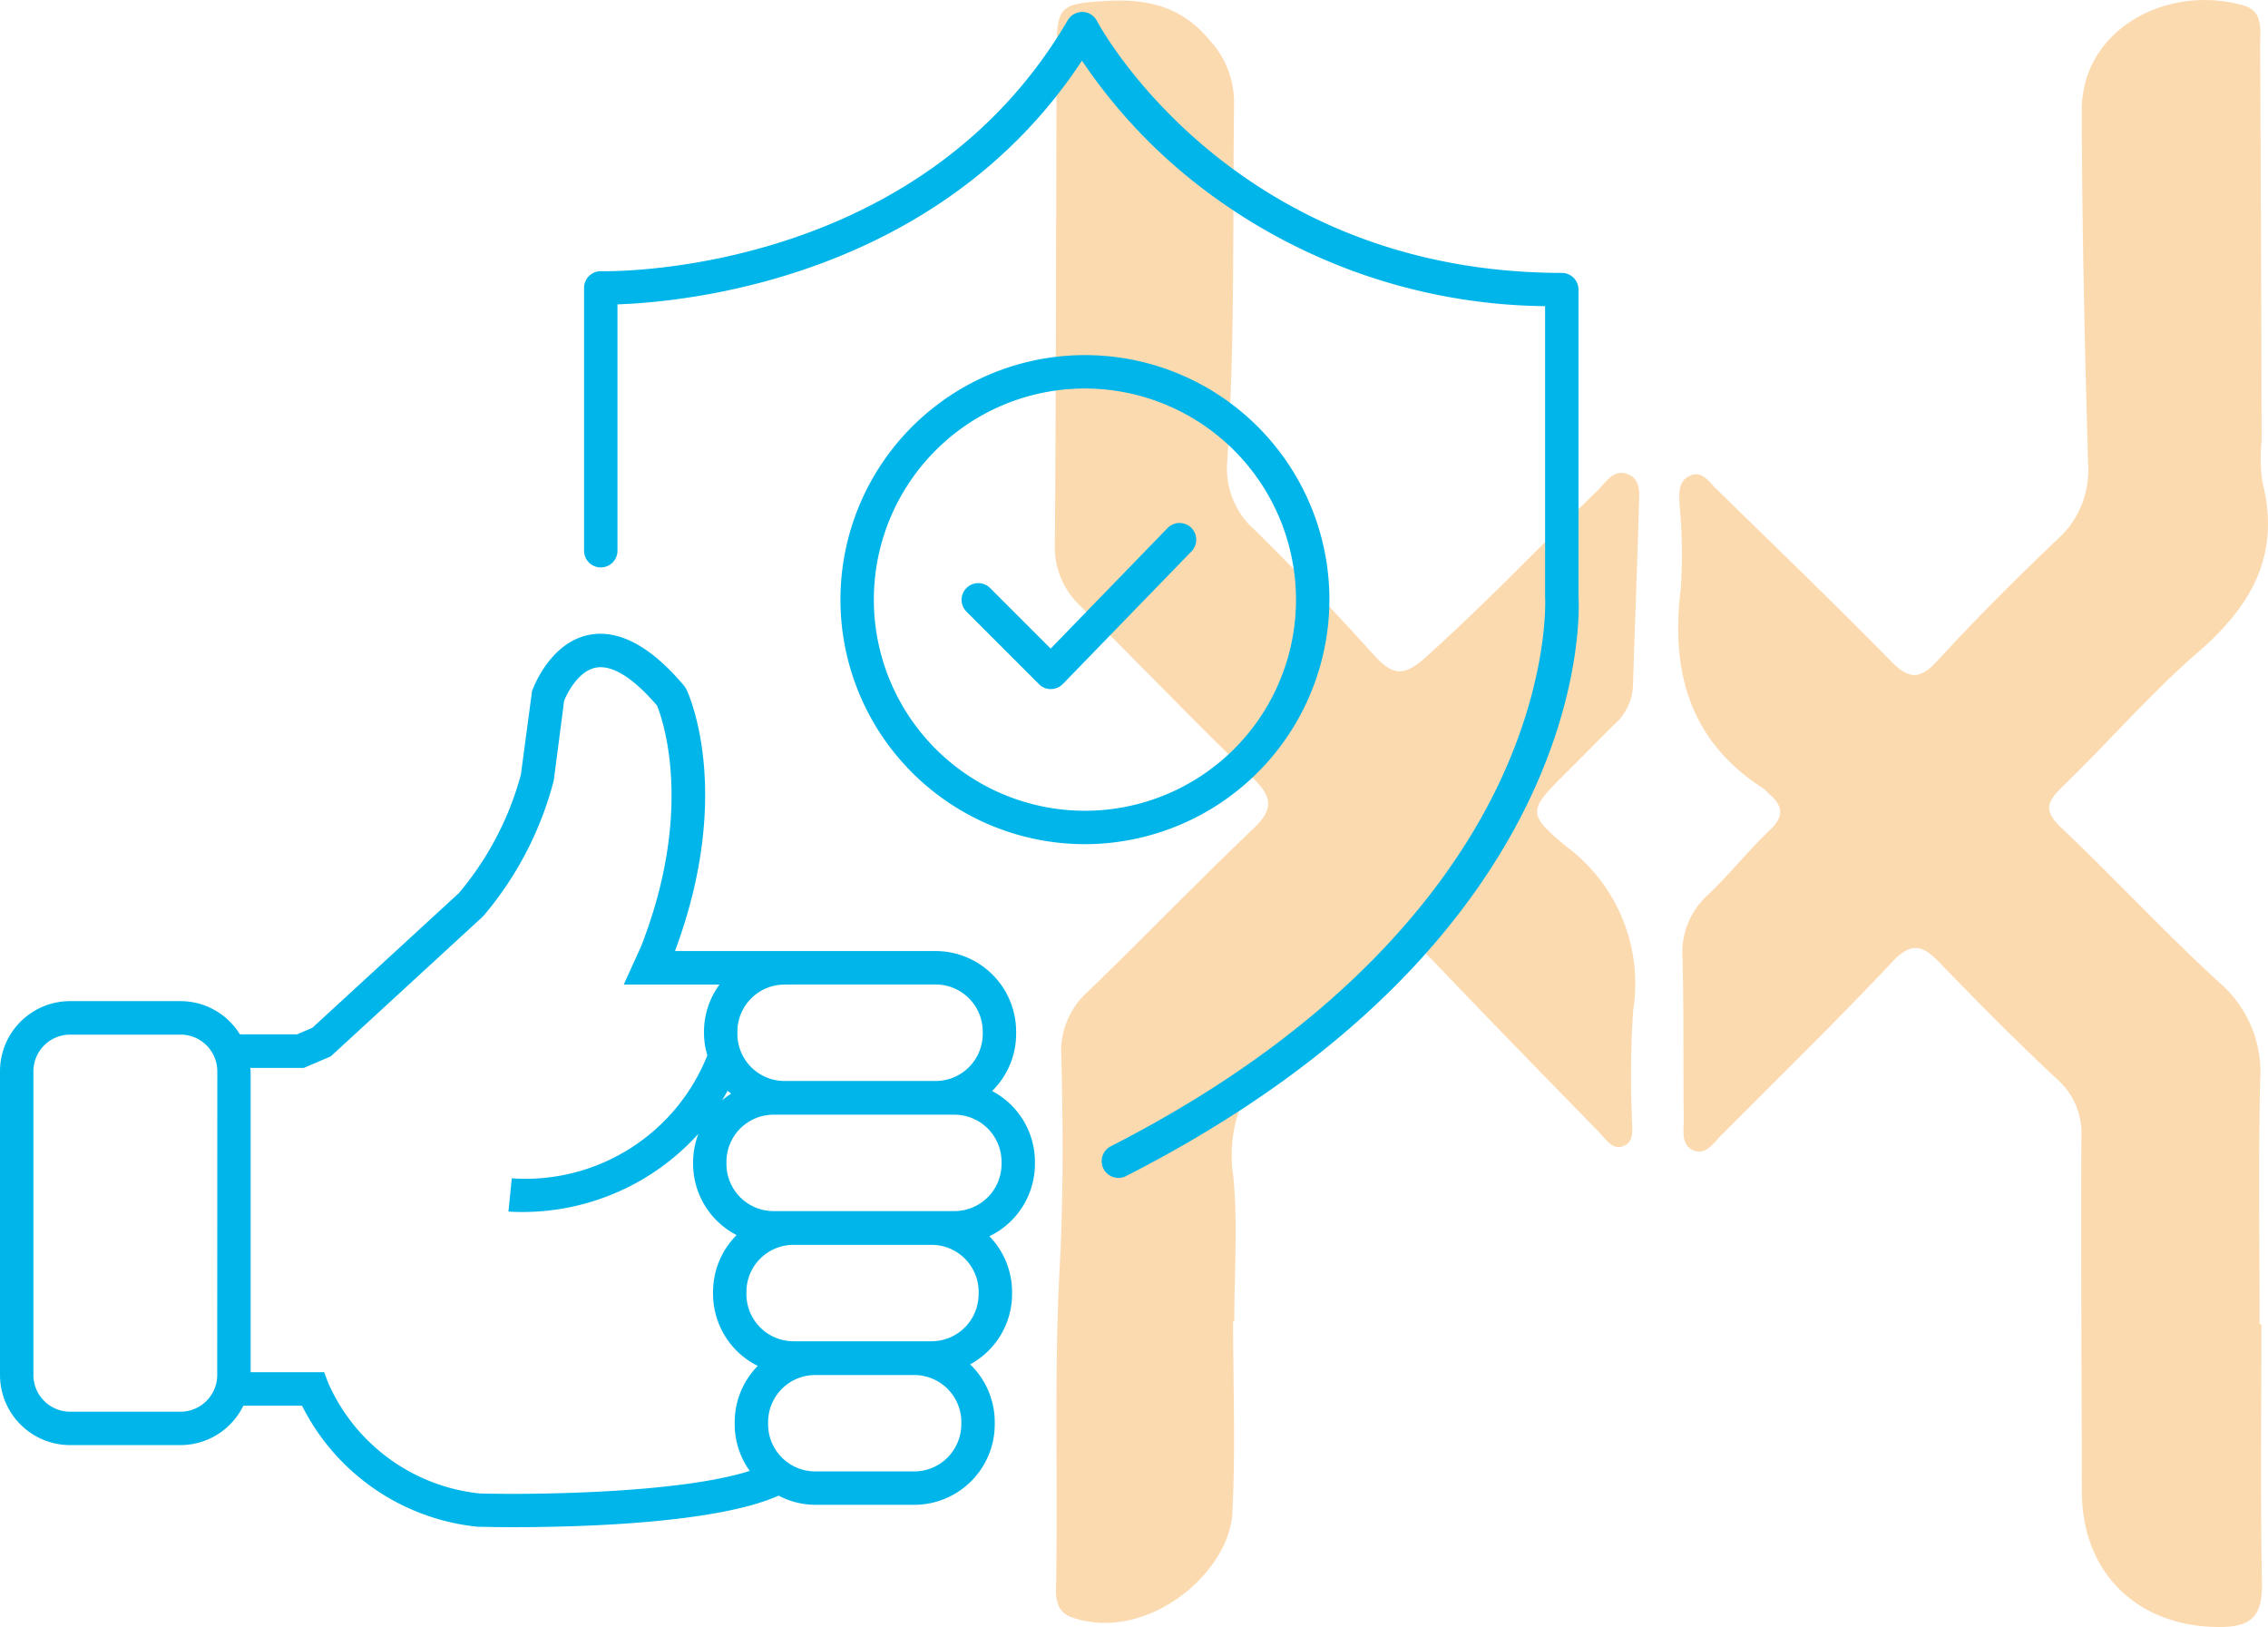 <svg id="Component_502_1" data-name="Component 502 – 1" xmlns="http://www.w3.org/2000/svg" xmlns:xlink="http://www.w3.org/1999/xlink" width="135.826" height="97.416" viewBox="0 0 135.826 97.416">
  <defs>
    <clipPath id="clip-path">
      <rect id="Rectangle_47645" data-name="Rectangle 47645" width="94.545" height="90.714" transform="translate(0 0)" fill="#00b5e9"/>
    </clipPath>
  </defs>
  <g id="Group_114590" data-name="Group 114590" transform="translate(-195.794 -4053.836)">
    <path id="Path_108952" data-name="Path 108952" d="M258.021,107.719c0,5.157-.059,10.315.031,15.47.033,1.847-.469,2.65-2.468,2.663-4.891.033-8.3-3.175-8.312-8.068-.018-7.072-.064-14.146-.033-21.217a4.316,4.316,0,0,0-1.433-3.5c-2.425-2.257-4.76-4.616-7.062-7-1-1.039-1.677-1.263-2.821-.047-3.329,3.536-6.805,6.934-10.235,10.374-.455.457-.912,1.2-1.621.941-.849-.307-.631-1.24-.64-1.943-.041-3.241.014-6.486-.08-9.724a4.621,4.621,0,0,1,1.582-3.7c1.271-1.222,2.378-2.62,3.657-3.831.883-.836.775-1.468-.053-2.173a3.7,3.7,0,0,0-.318-.305c-4.438-2.843-5.58-7-4.965-11.981a32.584,32.584,0,0,0-.076-5.075c-.025-.685-.082-1.4.668-1.7.687-.279,1.066.346,1.47.742,3.528,3.45,7.082,6.871,10.538,10.39,1.095,1.115,1.742,1.086,2.8-.068,2.288-2.5,4.692-4.891,7.144-7.228a5.536,5.536,0,0,0,1.849-4.489c-.2-7.068-.365-14.137-.379-21.205-.008-4.887,5.17-7.59,9.7-6.276,1.214.353.976,1.523.982,2.445q.065,11.825.088,23.649a10.066,10.066,0,0,0,.045,2.425c1.119,4.335-.638,7.418-3.854,10.2-2.888,2.5-5.4,5.432-8.156,8.088-.963.929-1.041,1.466-.012,2.439,3.208,3.04,6.215,6.293,9.472,9.275a7.058,7.058,0,0,1,2.417,5.842c-.111,4.86-.033,9.724-.033,14.586h.106Z" transform="translate(73.203 4025.4)" fill="rgba(247,148,29,0.35)"/>
    <path id="Path_108953" data-name="Path 108953" d="M51.642,107.656c0,3.831.152,7.668-.043,11.489-.184,3.6-5.11,7.777-9.583,6.264-.883-.3-.994-1.021-.98-1.777.127-6.4-.127-12.809.221-19.215.228-4.188.2-8.4.1-12.59a4.771,4.771,0,0,1,1.578-3.888c3.341-3.218,6.557-6.568,9.919-9.763,1.222-1.16,1.148-1.894-.021-3.026-3.493-3.38-6.859-6.891-10.327-10.3a4.791,4.791,0,0,1-1.537-3.718c.072-9.872.066-19.742.107-29.613.01-2.632.269-2.734,2.95-2.9,2.5-.154,4.565.33,6.256,2.4A5.465,5.465,0,0,1,51.7,34.788c-.09,7.141.061,14.287-.41,21.418a4.9,4.9,0,0,0,1.662,4.1c2.47,2.419,4.833,4.95,7.158,7.51,1.056,1.162,1.74,1.283,3.026.131,3.571-3.2,6.871-6.666,10.31-9.993.508-.492.953-1.322,1.8-1.017s.724,1.205.7,1.921c-.1,3.6-.246,7.207-.357,10.811a3.311,3.311,0,0,1-1.15,2.3c-.943.933-1.869,1.882-2.81,2.814-2.281,2.265-2.443,2.456-.061,4.438a10.226,10.226,0,0,1,4.034,9.831,58.452,58.452,0,0,0-.078,6.4c-.01.631.225,1.476-.556,1.748-.625.219-1.029-.461-1.427-.869-3.237-3.319-6.477-6.633-9.677-9.987-1.917-2.009-2.091-2.062-3.993-.17A46.244,46.244,0,0,1,55.2,90.86a8.306,8.306,0,0,0-3.54,8.181c.266,2.847.053,5.741.053,8.613h-.068Z" transform="translate(218 4025.276)" fill="rgba(247,148,29,0.35)"/>
  </g>
  <g id="Group_114569" data-name="Group 114569" transform="translate(0 0.723)">
    <g id="Group_114560" data-name="Group 114560" clip-path="url(#clip-path)">
      <path id="Path_117489" data-name="Path 117489" d="M66.979,69.8a1,1,0,0,1-.456-1.891c14.07-7.18,20.392-15.74,23.217-21.658,3.051-6.393,2.8-11.165,2.793-11.212l0-17.431a34.434,34.434,0,0,1-21.772-8.05,32.253,32.253,0,0,1-5.964-6.649C56.213,15.947,41.059,17.363,36.979,17.5V32.251a1,1,0,0,1-2,0V16.514a1,1,0,0,1,1.034-1c.195.005,18.889.447,27.929-15.02a1,1,0,0,1,.863-.5h.026a1,1,0,0,1,.863.54c.078.15,8.029,15.052,27.839,15.084a1,1,0,0,1,1,1V34.978c.052.761,1.028,20.365-27.1,34.717a1,1,0,0,1-.452.109" fill="#00b5e9"/>
      <path id="Path_117490" data-name="Path 117490" d="M61.98,68.97v-.133A4.8,4.8,0,0,0,59.416,64.6a4.8,4.8,0,0,0,1.438-3.427v-.133a4.826,4.826,0,0,0-4.82-4.82H40.424c3.537-9.49.809-15.409.689-15.66l-.137-.214c-1.984-2.36-3.891-3.385-5.65-3.067-2.416.445-3.423,3.263-3.464,3.382l-.668,5a18.453,18.453,0,0,1-3.714,7.09l-8.771,8.061-.917.394H14.367a4.187,4.187,0,0,0-3.553-1.988H4.2a4.2,4.2,0,0,0-4.2,4.2V81.6a4.2,4.2,0,0,0,4.2,4.2h6.619a4.189,4.189,0,0,0,3.754-2.359h3.515A13.253,13.253,0,0,0,28.62,90.69c.131,0,.929.024,2.137.024,3.919,0,12.136-.215,15.874-1.888a4.76,4.76,0,0,0,2.19.55h5.932a4.825,4.825,0,0,0,4.821-4.82v-.132A4.8,4.8,0,0,0,58.1,80.967a4.8,4.8,0,0,0,2.511-4.2v-.132a4.8,4.8,0,0,0-1.358-3.34A4.81,4.81,0,0,0,61.98,68.97M13.009,81.6a2.2,2.2,0,0,1-2.195,2.2H4.2A2.2,2.2,0,0,1,2,81.6V63.423a2.2,2.2,0,0,1,2.2-2.2h6.619a2.2,2.2,0,0,1,2.195,2.2ZM43.575,64.584c.065.065.143.114.211.174a4.918,4.918,0,0,0-.54.4c.111-.189.223-.377.329-.577m4.344-6.36h8.115a2.824,2.824,0,0,1,2.82,2.82v.133A2.824,2.824,0,0,1,56.034,64H46.981a2.823,2.823,0,0,1-2.82-2.82v-.133a2.823,2.823,0,0,1,2.82-2.82ZM28.758,88.7a11.184,11.184,0,0,1-9.1-6.619l-.244-.645H15.009V63.423c0-.072-.016-.138-.021-.208H18.2l1.61-.69,9.065-8.333.078-.078A20.409,20.409,0,0,0,33.165,46l.618-4.762c.225-.567.911-1.809,1.91-1.988.976-.177,2.233.612,3.658,2.277.326.81,2.243,6.214-.955,14.406l-1.039,2.292H43.09a4.776,4.776,0,0,0-.929,2.82v.133a4.726,4.726,0,0,0,.2,1.287A11.723,11.723,0,0,1,30.65,69.827h0l-.2,1.99c.015,0,.282.026.734.026a14.2,14.2,0,0,0,10.642-4.68,4.779,4.779,0,0,0-.317,1.674v.133a4.806,4.806,0,0,0,2.606,4.256,4.808,4.808,0,0,0-1.411,3.4v.132a4.811,4.811,0,0,0,2.678,4.3A4.8,4.8,0,0,0,44,84.424v.132a4.773,4.773,0,0,0,.9,2.789c-4.16,1.333-12.859,1.439-16.146,1.352m28.816-4.141a2.824,2.824,0,0,1-2.821,2.82H48.821A2.823,2.823,0,0,1,46,84.556v-.132a2.823,2.823,0,0,1,2.82-2.82h5.932a2.824,2.824,0,0,1,2.821,2.82Zm1.037-7.793a2.823,2.823,0,0,1-2.819,2.82H47.521a2.823,2.823,0,0,1-2.82-2.82v-.132a2.823,2.823,0,0,1,2.82-2.821h8.271a2.823,2.823,0,0,1,2.819,2.821ZM59.98,68.97a2.824,2.824,0,0,1-2.82,2.82H46.326a2.823,2.823,0,0,1-2.82-2.82v-.133a2.824,2.824,0,0,1,2.82-2.82H57.16a2.824,2.824,0,0,1,2.82,2.82Z" fill="#00b5e9"/>
      <path id="Path_117491" data-name="Path 117491" d="M64.974,49.82A14.641,14.641,0,1,1,79.615,35.179,14.659,14.659,0,0,1,64.974,49.82m0-27.282A12.641,12.641,0,1,0,77.615,35.179,12.655,12.655,0,0,0,64.974,22.538" fill="#00b5e9"/>
      <path id="Path_117492" data-name="Path 117492" d="M62.933,40.537a1,1,0,0,1-.707-.293l-4.358-4.358a1,1,0,0,1,1.414-1.414l3.64,3.64,7-7.218a1,1,0,0,1,1.436,1.393l-7.709,7.946a1,1,0,0,1-.71.3Z" fill="#00b5e9"/>
    </g>
  </g>
</svg>

